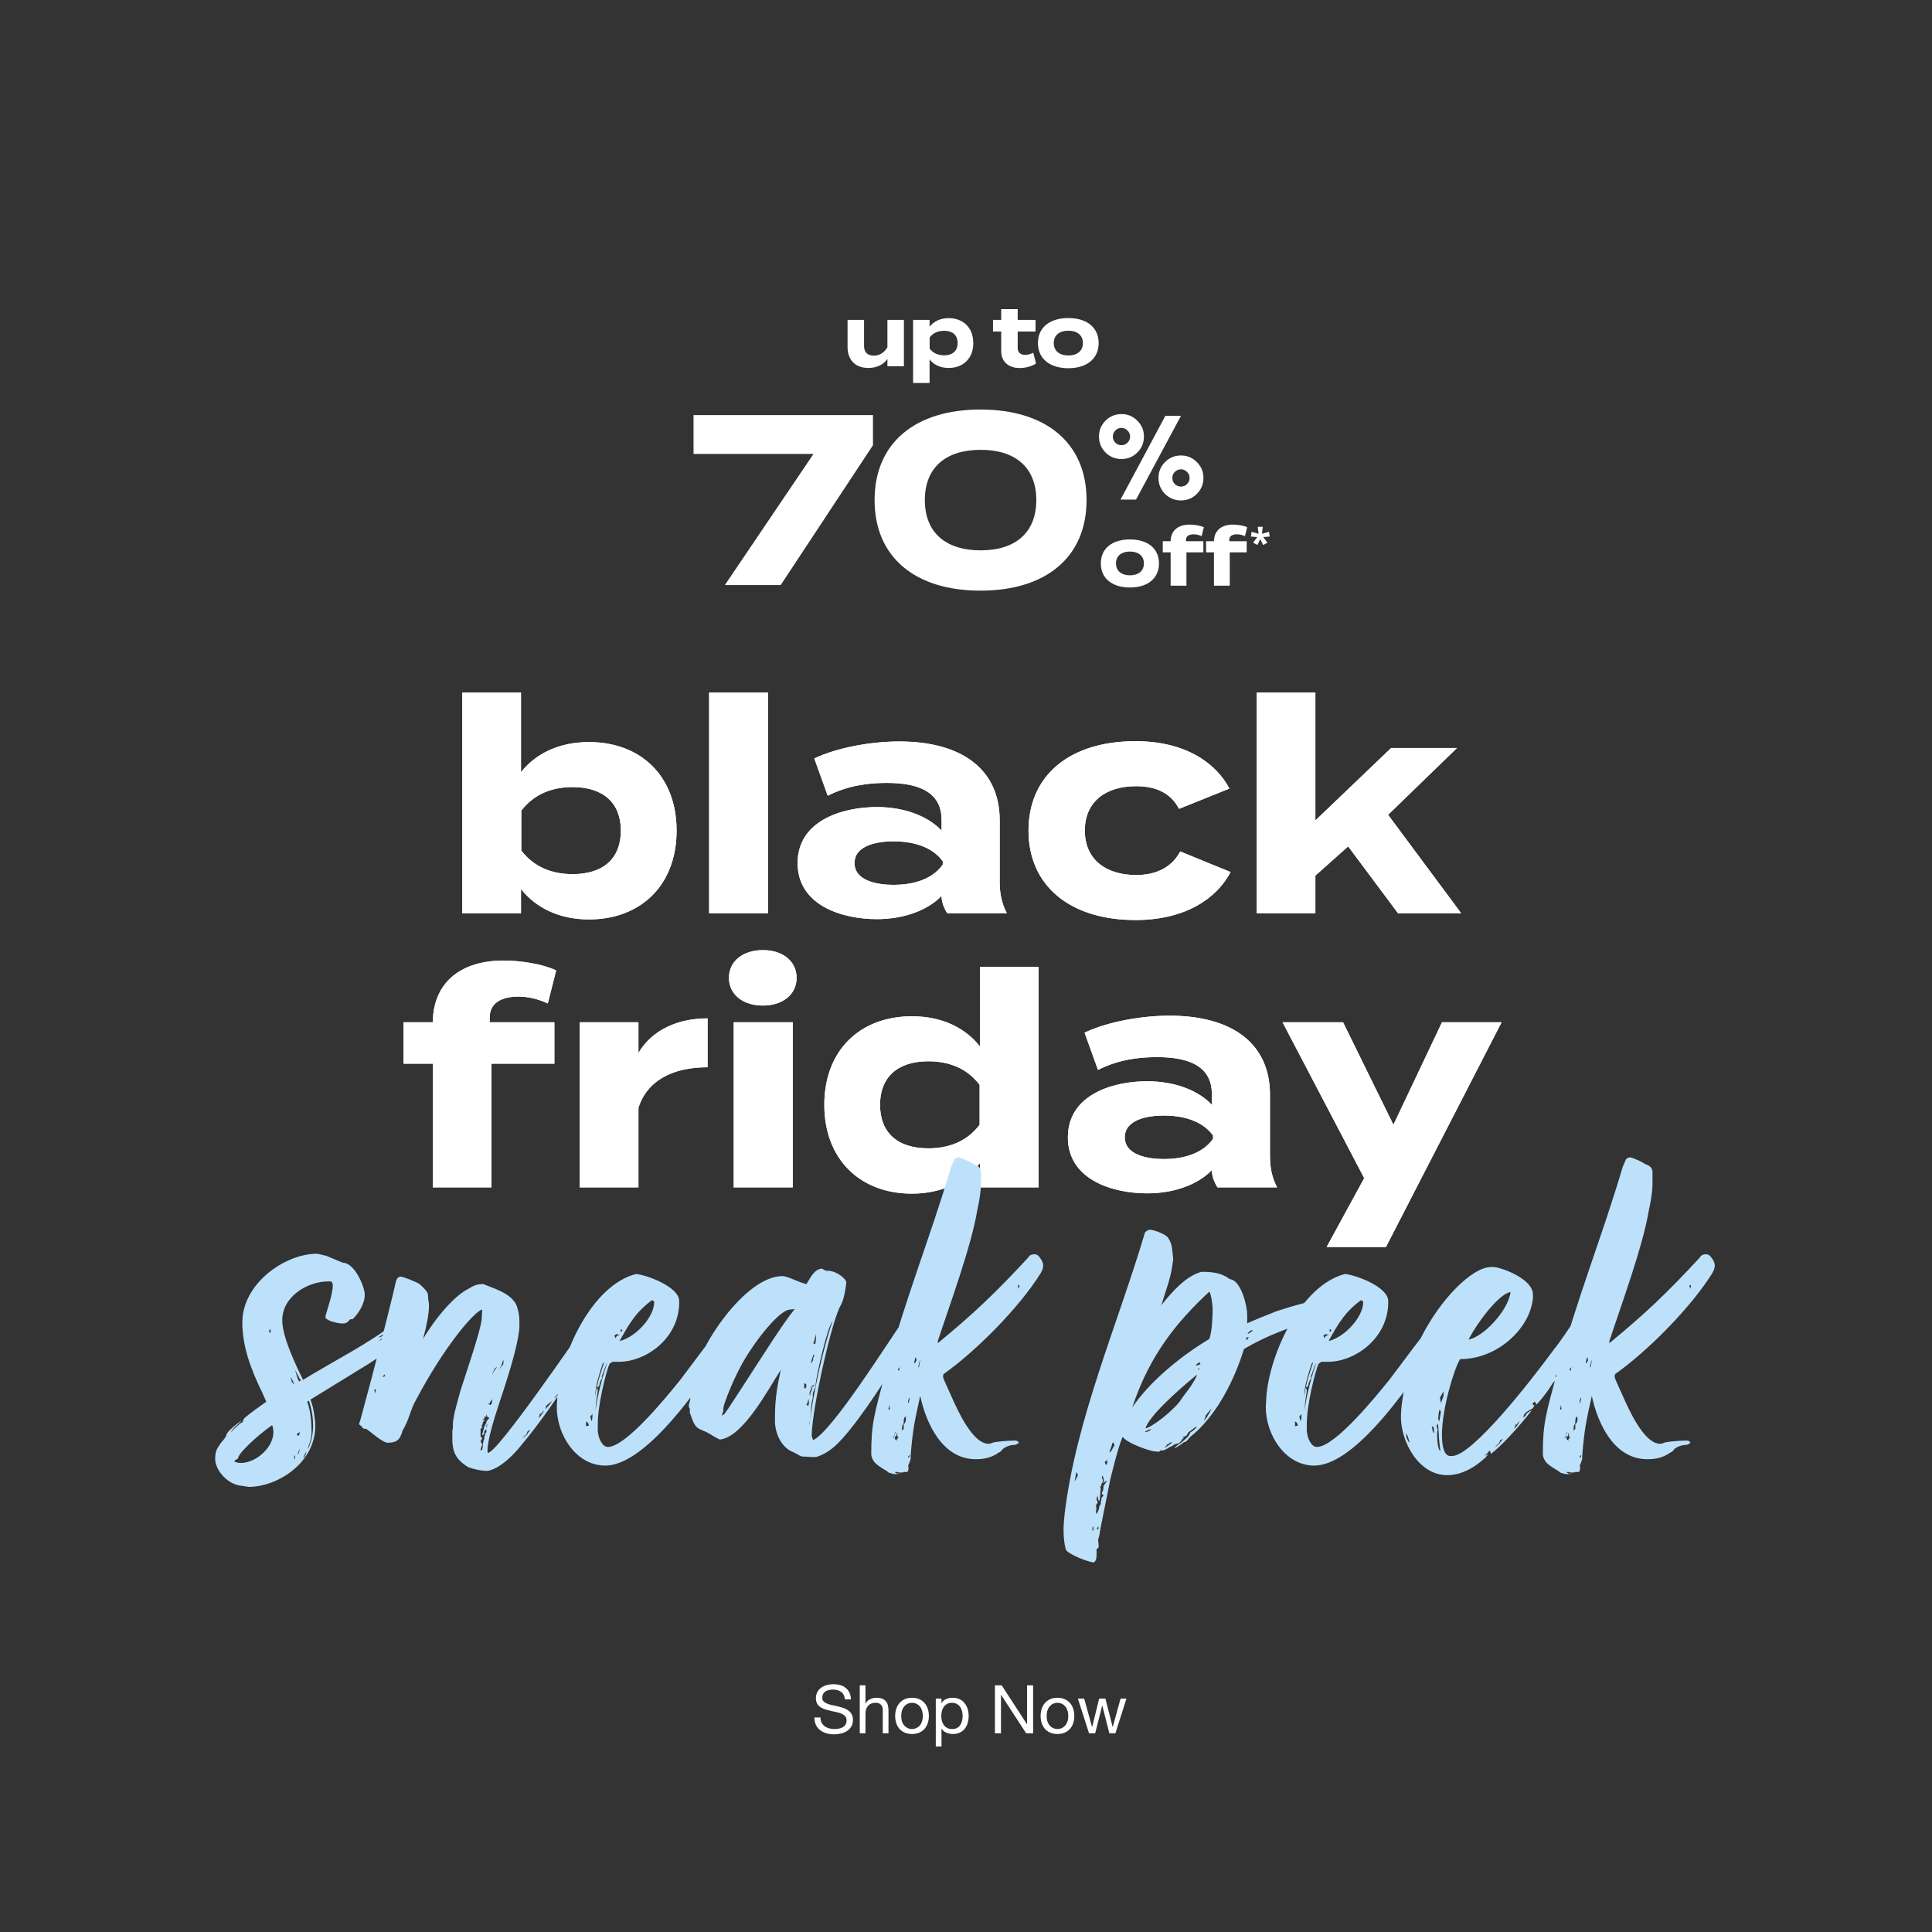 <svg width="768" height="768" viewBox="0 0 768 768" fill="none" xmlns="http://www.w3.org/2000/svg">
<rect x="0" y="0" width="768" height="768" fill="#333333" stroke="none"/>
<path d="M449.17 233.542C442.058 233.542 437.592 229.874 437.592 223.973C437.592 218.04 442.058 214.436 449.17 214.436C456.251 214.436 460.717 218.04 460.717 223.973C460.717 229.874 456.251 233.542 449.17 233.542ZM449.17 228.694C452.392 228.694 454.72 227.067 454.72 223.973C454.72 220.847 452.392 219.252 449.17 219.252C445.949 219.252 443.621 220.847 443.621 223.973C443.621 227.067 445.949 228.694 449.17 228.694ZM471.435 214.628V215.138H478.356V219.571H471.626V232.808H465.343V219.571H462.217V215.138H465.343C465.406 210.641 468.628 208.536 472.902 208.536C474.688 208.536 477.048 208.886 478.547 209.588L477.654 213.128C476.538 212.618 475.517 212.395 474.529 212.395C472.519 212.395 471.435 213.192 471.435 214.628ZM488.66 214.628V215.138H495.581V219.571H488.851V232.808H482.568V219.571H479.442V215.138H482.568C482.631 210.641 485.853 208.536 490.127 208.536C491.913 208.536 494.273 208.886 495.772 209.588L494.879 213.128C493.763 212.618 492.742 212.395 491.754 212.395C489.744 212.395 488.66 213.192 488.66 214.628Z" fill="white"/>
<path d="M288.142 232.572L323.371 180.452H275.691V165.008H347.018V176.977L310.341 232.572H288.142ZM389.744 234.792C363.877 234.792 347.662 221.569 347.662 198.79C347.662 176.012 363.877 162.789 389.744 162.789C415.708 162.789 431.923 176.012 431.923 198.79C431.923 221.569 415.708 234.792 389.744 234.792ZM389.841 218.77C403.643 218.77 411.944 211.724 411.944 198.79C411.944 185.857 403.643 178.811 389.841 178.811C375.942 178.811 367.641 185.857 367.641 198.79C367.641 211.724 375.942 218.77 389.841 218.77Z" fill="white"/>
<path d="M445.424 198.597L463.246 165.305H469.453L451.584 198.597H445.424ZM463.105 196.34C461.38 194.585 460.518 192.469 460.518 189.992C460.518 187.516 461.38 185.415 463.105 183.691C464.86 181.936 466.976 181.058 469.453 181.058C471.929 181.058 474.03 181.936 475.754 183.691C477.509 185.415 478.387 187.516 478.387 189.992C478.387 192.469 477.509 194.585 475.754 196.34C474.03 198.064 471.929 198.926 469.453 198.926C466.976 198.926 464.86 198.064 463.105 196.34ZM439.452 179.882C437.728 178.127 436.866 176.011 436.866 173.534C436.866 171.058 437.728 168.957 439.452 167.233C441.208 165.478 443.324 164.6 445.8 164.6C448.277 164.6 450.377 165.478 452.101 167.233C453.857 168.957 454.735 171.058 454.735 173.534C454.735 176.011 453.857 178.127 452.101 179.882C450.377 181.606 448.277 182.469 445.8 182.469C443.324 182.469 441.208 181.606 439.452 179.882ZM443.355 171.136C442.697 171.794 442.368 172.594 442.368 173.534C442.368 174.475 442.697 175.29 443.355 175.979C444.045 176.638 444.86 176.967 445.8 176.967C446.741 176.967 447.54 176.638 448.198 175.979C448.888 175.29 449.233 174.475 449.233 173.534C449.233 172.594 448.888 171.794 448.198 171.136C447.54 170.446 446.741 170.102 445.8 170.102C444.86 170.102 444.045 170.446 443.355 171.136ZM467.008 187.594C466.349 188.252 466.02 189.052 466.02 189.992C466.02 190.933 466.349 191.748 467.008 192.437C467.697 193.096 468.512 193.425 469.453 193.425C470.393 193.425 471.193 193.096 471.851 192.437C472.541 191.748 472.885 190.933 472.885 189.992C472.885 189.052 472.541 188.252 471.851 187.594C471.193 186.904 470.393 186.56 469.453 186.56C468.512 186.56 467.697 186.904 467.008 187.594Z" fill="white"/>
<path d="M501.962 209.399L501.652 212.188L504.472 211.398L504.72 213.304L502.148 213.49L503.837 215.736L502.117 216.65L500.939 214.28L499.901 216.635L498.119 215.736L499.793 213.49L497.236 213.288L497.531 211.398L500.289 212.188L499.979 209.399H501.962Z" fill="white"/>
<path d="M352.759 127.164H359.316V145.602H352.759V142.673C351.195 144.97 348.466 146.268 345.171 146.268C339.812 146.268 336.917 142.84 336.917 138.014V127.164H343.473V137.581C343.473 139.977 344.838 141.375 347.334 141.375C349.531 141.375 351.361 140.343 352.759 138.08V127.164ZM377.111 146.268C373.749 146.268 371.153 144.97 369.522 142.873V152.259H362.966V127.164H369.522V129.859C371.153 127.796 373.749 126.465 377.111 126.465C382.902 126.465 386.896 130.259 386.896 136.383C386.896 142.474 382.902 146.268 377.111 146.268ZM375.28 131.49C373.05 131.49 371.02 132.256 369.555 134.12V138.613C371.02 140.477 373.05 141.242 375.28 141.242C378.741 141.242 380.672 139.445 380.672 136.383C380.672 133.288 378.741 131.49 375.28 131.49ZM410.74 140.21L411.838 144.504C410.174 145.635 407.578 146.301 405.348 146.301C401.155 146.301 397.993 144.004 397.993 139.545V131.79H394.731V127.164H397.993V122.87H404.55V127.164H411.639V131.79H404.55V138.446C404.55 140.11 405.781 141.076 407.545 141.076C408.643 141.076 409.675 140.71 410.74 140.21ZM424.68 146.368C417.258 146.368 412.598 142.54 412.598 136.383C412.598 130.192 417.258 126.431 424.68 126.431C432.068 126.431 436.728 130.192 436.728 136.383C436.728 142.54 432.068 146.368 424.68 146.368ZM424.68 141.309C428.041 141.309 430.471 139.611 430.471 136.383C430.471 133.121 428.041 131.457 424.68 131.457C421.318 131.457 418.889 133.121 418.889 136.383C418.889 139.611 421.318 141.309 424.68 141.309Z" fill="white"/>
<path d="M234.12 294.987C254.737 294.987 268.956 308.495 268.956 330.178C268.956 351.862 254.737 365.488 234.12 365.488C222.152 365.488 212.91 360.749 207.104 353.402V363H183.762V275.318H207.104V306.955C212.91 299.608 222.152 294.987 234.12 294.987ZM227.603 347.478C239.926 347.478 246.798 341.198 246.798 330.178C246.798 319.277 239.926 312.879 227.603 312.879C219.664 312.879 212.436 315.486 207.223 322.24V338.117C212.436 344.871 219.664 347.478 227.603 347.478ZM305.349 363H281.888V275.318H305.349V363ZM357.466 294.75C382.467 294.75 397.397 305.888 397.397 326.15V350.559C397.397 355.298 398.226 359.208 400.241 363H376.543C375.24 360.986 374.292 358.497 374.292 356.246V356.128C369.315 361.341 360.191 365.37 348.579 365.37C334.716 365.37 317.061 359.919 317.061 343.094C317.061 326.268 334.716 320.818 348.579 320.818C360.191 320.818 369.315 324.846 374.292 330.178V325.913C374.292 315.96 366.945 311.22 352.608 311.22C344.788 311.22 337.086 312.287 329.029 316.315L323.697 301.504C332.583 297.238 346.091 294.75 357.466 294.75ZM374.766 343.686V342.383C370.263 336.103 361.969 334.444 355.215 334.444C348.579 334.444 339.693 336.103 339.693 343.094C339.693 350.085 348.579 351.744 355.215 351.744C361.969 351.744 370.263 350.085 374.766 343.686ZM489.182 346.648C483.731 357.076 471.29 365.725 451.384 365.725C425.198 365.725 408.846 351.98 408.846 330.178C408.846 308.258 425.198 294.632 451.384 294.632C471.171 294.632 483.376 303.281 488.708 313.471L468.683 321.529C465.247 314.893 458.967 312.524 451.621 312.524C439.653 312.524 431.241 318.567 431.241 330.178C431.241 341.672 439.653 347.833 451.621 347.833C458.849 347.833 465.484 345.345 469.157 338.473L489.182 346.648ZM555.704 363L535.917 336.458L522.883 348.07V363H499.54V275.318H522.883V326.15L552.979 297.357H579.165L551.794 323.899L580.824 363H555.704ZM194.663 404.461V406.357H220.375V422.827H195.374V472H172.032V422.827H160.42V406.357H172.032C172.269 389.65 184.236 381.83 200.114 381.83C206.749 381.83 215.517 383.133 221.086 385.74L217.769 398.892C213.622 396.996 209.83 396.167 206.157 396.167C198.692 396.167 194.663 399.129 194.663 404.461ZM253.794 472H230.452V406.357H253.794V418.561C259.245 409.319 269.553 404.817 281.284 404.817V424.249C267.302 424.249 257.23 429.581 253.794 440.363V472ZM303.278 399.722C295.339 399.722 289.77 395.337 289.77 388.702C289.77 382.067 295.339 377.683 303.278 377.683C311.098 377.683 316.667 382.067 316.667 388.702C316.667 395.337 311.098 399.722 303.278 399.722ZM315.127 406.357V472H291.666V406.357H315.127ZM362.513 403.987C374.48 403.987 383.722 408.608 389.528 415.955V384.318H412.871V472H389.528V462.402C383.722 469.749 374.48 474.488 362.513 474.488C341.895 474.488 327.677 460.862 327.677 439.178C327.677 417.495 341.895 403.987 362.513 403.987ZM369.029 456.478C376.968 456.478 384.315 453.871 389.41 447.117V431.24C384.315 424.486 376.968 421.879 369.029 421.879C356.707 421.879 349.834 428.277 349.834 439.178C349.834 450.198 356.707 456.478 369.029 456.478ZM464.905 403.75C489.906 403.75 504.836 414.888 504.836 435.15V459.559C504.836 464.298 505.665 468.208 507.68 472H483.982C482.678 469.986 481.73 467.497 481.73 465.246V465.128C476.754 470.341 467.63 474.37 456.018 474.37C442.155 474.37 424.5 468.919 424.5 452.094C424.5 435.268 442.155 429.818 456.018 429.818C467.63 429.818 476.754 433.846 481.73 439.178V434.913C481.73 424.96 474.384 420.22 460.047 420.22C452.227 420.22 444.525 421.287 436.467 425.315L431.135 410.504C440.022 406.238 453.53 403.75 464.905 403.75ZM482.204 452.686V451.383C477.702 445.103 469.407 443.444 462.654 443.444C456.018 443.444 447.131 445.103 447.131 452.094C447.131 459.085 456.018 460.744 462.654 460.744C469.407 460.744 477.702 459.085 482.204 452.686ZM573.218 406.357H596.916L550.942 495.698H527.363L542.292 468.327L509.826 406.357H533.88L553.904 447.117L573.218 406.357Z" fill="white"/>
<path d="M234.12 294.987C254.737 294.987 268.956 308.495 268.956 330.178C268.956 351.862 254.737 365.488 234.12 365.488C222.152 365.488 212.91 360.749 207.104 353.402V363H183.762V275.318H207.104V306.955C212.91 299.608 222.152 294.987 234.12 294.987ZM227.603 347.478C239.926 347.478 246.798 341.198 246.798 330.178C246.798 319.277 239.926 312.879 227.603 312.879C219.664 312.879 212.436 315.486 207.223 322.24V338.117C212.436 344.871 219.664 347.478 227.603 347.478ZM305.349 363H281.888V275.318H305.349V363ZM357.466 294.75C382.467 294.75 397.397 305.888 397.397 326.15V350.559C397.397 355.298 398.226 359.208 400.241 363H376.543C375.24 360.986 374.292 358.497 374.292 356.246V356.128C369.315 361.341 360.191 365.37 348.579 365.37C334.716 365.37 317.061 359.919 317.061 343.094C317.061 326.268 334.716 320.818 348.579 320.818C360.191 320.818 369.315 324.846 374.292 330.178V325.913C374.292 315.96 366.945 311.22 352.608 311.22C344.788 311.22 337.086 312.287 329.029 316.315L323.697 301.504C332.583 297.238 346.091 294.75 357.466 294.75ZM374.766 343.686V342.383C370.263 336.103 361.969 334.444 355.215 334.444C348.579 334.444 339.693 336.103 339.693 343.094C339.693 350.085 348.579 351.744 355.215 351.744C361.969 351.744 370.263 350.085 374.766 343.686ZM489.182 346.648C483.731 357.076 471.29 365.725 451.384 365.725C425.198 365.725 408.846 351.98 408.846 330.178C408.846 308.258 425.198 294.632 451.384 294.632C471.171 294.632 483.376 303.281 488.708 313.471L468.683 321.529C465.247 314.893 458.967 312.524 451.621 312.524C439.653 312.524 431.241 318.567 431.241 330.178C431.241 341.672 439.653 347.833 451.621 347.833C458.849 347.833 465.484 345.345 469.157 338.473L489.182 346.648ZM555.704 363L535.917 336.458L522.883 348.07V363H499.54V275.318H522.883V326.15L552.979 297.357H579.165L551.794 323.899L580.824 363H555.704ZM194.663 404.461V406.357H220.375V422.827H195.374V472H172.032V422.827H160.42V406.357H172.032C172.269 389.65 184.236 381.83 200.114 381.83C206.749 381.83 215.517 383.133 221.086 385.74L217.769 398.892C213.622 396.996 209.83 396.167 206.157 396.167C198.692 396.167 194.663 399.129 194.663 404.461ZM253.794 472H230.452V406.357H253.794V418.561C259.245 409.319 269.553 404.817 281.284 404.817V424.249C267.302 424.249 257.23 429.581 253.794 440.363V472ZM303.278 399.722C295.339 399.722 289.77 395.337 289.77 388.702C289.77 382.067 295.339 377.683 303.278 377.683C311.098 377.683 316.667 382.067 316.667 388.702C316.667 395.337 311.098 399.722 303.278 399.722ZM315.127 406.357V472H291.666V406.357H315.127ZM362.513 403.987C374.48 403.987 383.722 408.608 389.528 415.955V384.318H412.871V472H389.528V462.402C383.722 469.749 374.48 474.488 362.513 474.488C341.895 474.488 327.677 460.862 327.677 439.178C327.677 417.495 341.895 403.987 362.513 403.987ZM369.029 456.478C376.968 456.478 384.315 453.871 389.41 447.117V431.24C384.315 424.486 376.968 421.879 369.029 421.879C356.707 421.879 349.834 428.277 349.834 439.178C349.834 450.198 356.707 456.478 369.029 456.478ZM464.905 403.75C489.906 403.75 504.836 414.888 504.836 435.15V459.559C504.836 464.298 505.665 468.208 507.68 472H483.982C482.678 469.986 481.73 467.497 481.73 465.246V465.128C476.754 470.341 467.63 474.37 456.018 474.37C442.155 474.37 424.5 468.919 424.5 452.094C424.5 435.268 442.155 429.818 456.018 429.818C467.63 429.818 476.754 433.846 481.73 439.178V434.913C481.73 424.96 474.384 420.22 460.047 420.22C452.227 420.22 444.525 421.287 436.467 425.315L431.135 410.504C440.022 406.238 453.53 403.75 464.905 403.75ZM482.204 452.686V451.383C477.702 445.103 469.407 443.444 462.654 443.444C456.018 443.444 447.131 445.103 447.131 452.094C447.131 459.085 456.018 460.744 462.654 460.744C469.407 460.744 477.702 459.085 482.204 452.686ZM573.218 406.357H596.916L550.942 495.698H527.363L542.292 468.327L509.826 406.357H533.88L553.904 447.117L573.218 406.357Z" fill="white"/>
<path d="M87.444 574.13C88.079 573.072 89.983 571.38 89.983 570.322C90.195 569.052 95.061 565.244 96.119 564.609C95.061 565.879 91.888 568.418 91.888 569.264C92.734 568.206 95.484 565.879 95.696 565.667C96.331 565.667 95.908 565.455 96.331 565.455C96.331 565.244 96.754 564.609 96.754 564.609C96.754 564.397 96.754 564.186 96.966 563.974L97.6 563.339C99.293 561.858 104.371 558.261 105.852 557.203L104.16 553.395C99.716 544.297 96.331 535.198 96.331 525.677C96.331 510.231 113.258 498.382 125.953 498.382C126.376 498.382 129.762 499.228 129.762 499.228L136.321 501.979C140.976 501.979 144.996 511.5 144.996 514.674C144.996 518.483 142.245 522.503 140.13 524.407H139.283C139.072 524.407 138.225 526.1 136.533 526.1C134.84 526.1 134.417 525.888 134.205 525.888C133.782 525.888 131.878 525.254 131.666 525.254C130.608 524.83 129.339 524.196 129.339 523.561C129.339 522.503 132.301 514.886 132.301 510.866C132.089 509.385 131.666 509.385 131.243 509.385H130.397C122.356 509.385 112.2 515.309 112.2 524.83C112.2 531.813 118.124 543.662 120.452 548.528C131.031 541.969 149.016 532.659 155.575 526.735C155.575 527.793 151.344 531.39 150.286 531.601C151.978 531.601 151.344 531.178 154.729 529.062C153.46 530.755 151.978 531.601 151.978 531.813L150.709 533.082C150.074 533.717 153.883 530.755 154.094 530.755C154.306 530.755 154.941 530.543 155.152 530.755C153.248 531.601 154.094 532.236 151.767 534.14C153.671 534.14 155.152 532.871 155.575 532.236C155.364 533.717 153.46 535.198 151.555 536.468C151.555 537.103 151.555 537.949 152.402 537.526C152.402 538.584 147.535 541.546 143.727 543.873L123.414 556.357C124.26 558.685 124.684 560.166 125.107 563.974C125.318 565.032 125.318 565.879 125.318 566.936C125.318 581.536 110.296 591.057 98.87 591.057L96.119 590.634C90.406 590.211 85.54 584.287 85.54 580.055C85.54 577.304 85.963 576.246 87.444 574.13ZM93.157 580.901C94.003 581.536 95.273 581.536 96.331 581.536C102.89 581.113 110.719 573.496 108.18 566.513C102.678 570.322 94.638 577.727 94.638 579.632C94.638 580.055 92.945 580.478 93.157 580.901ZM122.779 556.78L122.145 557.203C123.626 561.647 123.837 565.244 123.837 569.899C123.626 571.803 123.203 573.707 122.568 574.977L122.356 576.035C123.414 574.13 124.472 570.533 124.472 566.725C124.472 564.186 124.049 560.377 122.779 556.78ZM118.971 549.163L119.606 548.74C118.971 547.894 117.913 545.778 117.278 544.508C117.701 545.989 118.336 548.528 118.971 549.163ZM117.066 550.433L115.585 547.259C115.585 547.682 115.797 548.528 116.009 549.375L117.066 550.433ZM119.182 569.264L117.913 570.11C117.913 570.322 118.548 570.745 118.759 570.745C118.971 570.533 119.182 569.475 119.182 569.264ZM121.721 577.093C121.298 577.939 120.452 579.42 120.663 579.42C120.875 579.42 121.087 579.209 121.298 578.574C121.721 578.151 121.721 577.304 121.721 577.093ZM107.545 529.909V528.216C107.333 528.639 106.91 528.851 106.91 529.274C106.91 529.485 107.333 529.697 107.545 529.909ZM117.278 580.266C117.278 579.632 117.278 578.997 117.278 578.362C117.066 578.785 116.855 579.209 116.855 579.42C116.855 579.42 117.066 579.632 117.278 580.266ZM118.971 576.669L119.394 575.612C118.971 576.246 118.336 577.516 118.336 578.362C118.971 577.304 118.971 576.881 118.971 576.669ZM193.995 577.516C197.804 577.516 229.119 531.601 232.504 526.946C232.504 527.158 232.504 528.851 232.081 530.543L232.293 530.12L233.139 532.024L235.043 529.697L232.081 534.352C232.927 533.717 233.985 532.871 235.043 531.813V533.717L229.119 544.085L226.157 548.105C225.945 548.528 225.099 549.375 225.099 549.375C225.099 549.163 225.733 548.317 225.733 547.47C225.733 547.259 224.252 549.163 224.252 549.586C224.252 550.009 224.676 549.798 224.676 550.009C224.676 550.221 224.464 550.644 224.041 551.279C223.194 552.76 221.925 552.972 221.925 552.972C221.925 553.395 221.925 553.606 221.713 553.606C221.713 554.453 220.444 555.511 220.444 555.511C220.444 555.722 220.444 555.722 220.655 555.722C220.444 555.722 222.348 553.818 222.56 553.818C218.116 560.377 213.461 566.936 208.383 573.072C202.247 580.901 197.381 584.075 193.784 584.71C191.245 584.71 188.494 584.075 186.166 583.229C180.877 580.055 180.03 576.881 179.819 572.861V569.264C179.819 568.841 179.819 568.206 180.03 567.783V566.513C180.03 565.032 180.242 563.974 180.454 562.916C180.454 562.07 182.569 554.453 182.993 552.972C185.743 544.297 190.821 529.697 191.456 524.619L191.668 521.233C191.668 520.81 191.668 520.599 191.456 520.599C187.859 522.08 176.433 535.621 165.431 556.357C162.892 560.8 162.892 563.974 159.93 568.841C159.93 569.475 159.506 570.11 159.295 570.745C158.237 573.284 156.121 573.496 153.794 573.496C151.043 572.861 145.965 567.783 145.33 567.994C144.695 567.994 144.06 567.783 143.849 567.148C143.637 566.725 142.791 566.513 142.791 566.09C142.791 565.667 143.003 565.244 143.214 564.609C148.927 543.662 155.063 519.752 157.391 509.385C157.602 508.75 158.025 507.48 159.295 507.48C160.353 507.48 165.854 509.808 166.489 510.231C167.547 511.077 169.874 513.193 170.086 514.463C170.297 515.944 170.086 516.367 170.509 518.271V519.329C170.509 522.291 169.663 526.735 168.182 532.236C173.048 523.984 180.877 514.674 186.59 512.135C188.494 510.866 189.975 510.442 192.091 510.442C197.381 512.558 204.786 514.674 205.844 520.599C206.479 522.503 206.479 524.619 206.479 526.946C206.479 532.236 202.882 544.085 201.401 548.74C198.862 556.992 194.207 569.264 193.784 576.246C193.784 577.304 193.784 577.516 193.995 577.516ZM191.668 571.803C191.668 572.015 191.033 572.649 191.033 573.072C191.245 573.284 191.668 574.13 191.668 574.13C191.668 574.554 191.033 575.612 191.033 576.669L191.668 576.246C191.668 576.035 191.879 575.612 191.879 575.612C191.879 574.977 191.879 574.13 192.091 573.284C192.091 572.861 192.303 572.649 192.303 572.438C192.514 572.438 192.514 571.803 192.514 571.38C192.726 570.745 192.726 569.899 193.36 569.264V568.206C193.149 568.206 192.726 568.418 192.514 569.052C192.514 569.475 192.514 570.11 192.303 570.11C192.303 570.11 191.668 570.745 191.668 570.533C191.668 569.899 192.303 568.206 192.303 567.994C192.303 567.783 192.514 567.571 192.514 566.936C192.514 566.936 192.937 566.936 192.937 566.09C193.36 566.09 193.36 565.244 193.36 565.032C193.36 565.244 193.784 564.609 193.784 564.397C193.784 564.397 194.63 563.763 194.418 563.763C194.418 563.339 193.995 563.339 193.784 563.339L193.36 562.07V563.128H192.514C192.514 563.128 192.514 563.551 192.726 563.763C192.514 563.763 191.879 564.397 191.879 564.609L192.726 564.397C192.726 564.821 191.879 565.032 191.879 565.667C191.879 566.09 191.879 566.302 191.456 566.513C191.456 566.725 191.668 567.36 191.668 567.36C191.668 567.783 191.033 567.783 191.033 567.994C191.033 568.841 191.033 569.899 191.033 570.957C191.245 571.168 191.668 571.591 191.668 571.803ZM216.847 560.166C216.847 560.166 217.058 559.954 218.539 558.261C218.751 558.05 219.174 557.203 219.809 556.569C218.116 558.261 216.847 558.261 216.847 560.166ZM216.212 560.8C215.577 561.012 215.154 562.07 214.731 562.493C214.731 562.282 214.942 562.282 214.942 561.858C214.942 561.435 214.519 562.493 214.096 562.705L214.731 562.493C213.885 563.551 214.096 563.551 214.096 563.551C214.731 563.551 216 561.224 216.212 560.8ZM195.265 556.78C195.053 556.992 194.63 557.415 194.63 558.05L193.995 557.627C194.207 557.838 194.418 558.473 194.842 558.473C195.053 558.473 195.265 558.261 195.476 558.05C195.476 557.415 195.688 556.357 195.688 556.357C195.476 556.357 195.265 556.569 195.265 556.78ZM200.131 540.7C200.131 540.488 199.708 541.334 199.708 541.546C199.708 541.969 198.862 543.662 198.65 544.085C198.65 544.297 199.708 542.604 199.708 542.604C199.92 542.604 200.131 542.392 200.131 541.546V540.7ZM210.922 568.418C210.711 568.418 210.499 568.629 209.864 568.841C209.653 569.052 209.441 569.475 209.441 569.899L207.748 571.591C208.172 571.591 209.23 570.322 209.653 570.11C209.653 569.687 210.499 568.841 210.922 568.418ZM229.33 541.969C229.119 542.392 228.484 543.027 228.484 543.239L227.638 544.297L228.696 543.873L229.33 541.969ZM197.592 543.45C196.746 543.662 196.534 544.297 196.323 544.72C196.111 545.354 195.688 545.989 195.688 546.624C195.9 545.566 197.169 543.873 197.592 543.45ZM148.715 552.548C148.715 552.548 149.139 553.395 149.139 553.818C149.35 553.395 149.35 552.972 149.35 552.337C149.35 552.125 148.715 552.548 148.715 552.548ZM152.101 547.47C152.736 547.259 152.947 547.047 153.159 547.047C152.947 546.624 152.736 546.624 152.736 546.201C152.524 546.624 152.524 547.047 152.101 547.47ZM193.784 565.879C193.36 566.513 193.36 566.936 193.36 567.36C193.36 567.571 193.572 567.36 193.572 566.936L193.784 565.879ZM237.622 568.629C237.834 572.015 239.526 575.188 241.642 575.188C248.836 575.188 265.128 555.088 270.418 548.528C276.554 540.488 282.902 531.601 287.345 526.523L287.134 528.639C287.345 528.216 287.768 527.793 288.192 527.369C288.403 527.158 287.98 528.851 287.768 529.909L288.615 528.639C288.826 528.427 289.461 530.12 289.461 530.543C290.307 530.966 289.673 532.024 290.519 532.024C290.942 532.024 287.134 538.16 286.71 538.584L281.632 545.778C275.285 554.664 255.819 582.594 240.584 582.594C229.159 582.594 221.33 570.533 221.33 559.319C221.33 558.05 221.541 556.569 221.541 555.299C222.811 538.16 235.295 510.866 252.856 506.422C257.088 506.845 269.995 511.5 269.995 517.213V518.271C269.572 532.448 256.453 541.334 246.086 541.334H243.546C243.335 541.334 242.489 541.969 242.277 542.181C241.007 545.143 237.622 558.05 237.622 566.302V568.629ZM259.204 516.79C254.761 520.175 251.798 523.138 247.355 531.178L246.297 533.082C252.645 531.601 260.05 523.561 260.05 517.636C260.05 517.002 259.416 517.213 259.204 516.79ZM237.41 554.241C237.41 554.241 236.776 558.05 236.776 560.589C237.41 554.664 239.738 546.624 241.431 541.546C241.007 542.392 240.373 543.873 240.161 544.72L239.103 547.47C239.103 547.682 239.526 547.047 239.526 547.047C239.526 547.047 239.315 548.105 239.103 548.317C238.892 548.317 238.257 550.009 238.257 550.644C238.257 550.644 238.045 551.279 237.834 551.279C237.622 551.279 237.41 551.279 237.199 551.702L237.834 548.951C238.257 547.259 240.161 541.546 240.161 541.546C239.95 541.546 239.526 542.181 239.526 542.181C238.257 546.201 236.776 550.433 236.564 555.088L237.199 551.702C237.41 551.914 237.622 552.125 237.622 552.76C237.622 553.183 237.41 554.241 237.41 554.241ZM234.025 566.725C234.025 566.302 234.025 565.667 232.967 565.032V566.936C233.179 566.936 234.025 566.725 234.025 566.725ZM235.506 562.07C235.083 562.705 234.66 562.916 234.66 563.128C235.083 564.609 235.083 564.821 235.083 564.821C235.506 564.821 235.506 563.128 235.506 562.07ZM244.816 532.024C244.816 531.601 245.028 530.755 246.297 530.755C246.297 530.543 245.028 530.332 245.028 530.332C244.816 530.332 244.393 530.966 244.181 530.966L244.816 532.024ZM279.093 546.836C279.093 547.259 278.882 547.47 278.882 547.47C278.67 547.47 278.459 547.682 278.459 547.894C278.459 548.105 279.94 547.259 279.94 546.624C279.093 546.624 279.093 546.836 279.093 546.836ZM246.72 529.485C247.143 529.274 247.355 529.062 247.355 528.851C247.355 528.427 246.72 528.427 246.72 528.427V529.485ZM323.295 572.438C330.913 568.841 353.129 533.294 359.265 524.619L358.419 531.39L360.112 529.062L359.9 530.543L359.265 531.601L360.323 531.178L360.746 532.871L360.535 534.563L354.61 544.085C351.225 549.586 339.376 568.206 331.759 574.977C329.855 576.669 327.527 578.151 324.988 578.997C324.565 579.209 323.507 579.209 323.295 579.209C322.661 579.209 320.122 578.997 319.275 578.997C318.006 578.997 316.948 577.939 315.467 577.304C310.812 575.612 308.061 570.11 308.061 564.821V562.916C308.061 555.934 309.119 550.221 310.388 544.508C305.099 552.76 295.366 571.168 286.267 572.226C285.633 572.226 282.036 569.899 281.189 569.475C278.016 567.783 276.534 568.629 274.63 562.705C274.63 562.705 274.419 562.07 274.207 561.647V559.954C273.995 559.531 273.784 559.319 273.784 558.896C273.784 558.05 274.419 556.992 274.419 555.722V553.818C274.419 552.76 274.419 552.337 275.053 551.914V549.163C277.592 534.987 296.424 507.269 311.023 507.269C313.139 507.269 317.582 509.808 320.545 510.442C321.603 509.173 323.295 504.518 326.681 504.306L328.373 505.153H329.22C332.394 505.153 336.414 508.327 336.414 509.808C336.202 511.924 335.567 516.367 334.298 518.694C330.701 524.407 322.661 560.589 322.661 570.745C323.084 572.438 323.295 572.438 323.295 572.438ZM315.89 520.387C315.255 520.387 314.197 520.599 313.774 520.599C310.388 521.022 303.406 528.851 297.905 537.314C293.885 543.239 289.864 552.337 287.96 558.05C287.537 559.108 287.537 559.954 287.537 560.8L286.902 562.705C286.902 562.705 287.537 562.493 287.96 562.07C288.595 561.224 288.172 562.07 297.482 547.682C303.406 538.584 311.235 526.1 315.89 520.387ZM323.084 554.453V555.722C322.237 558.685 322.449 561.435 322.026 564.397C322.026 564.821 321.814 565.244 321.814 565.667V566.725C322.661 556.145 327.316 535.621 330.913 525.254C329.008 527.158 324.565 546.412 324.142 550.856C323.93 552.337 323.084 552.972 323.084 554.453ZM324.142 534.14C324.142 533.717 324.353 532.659 324.353 532.236V530.332L323.295 534.352C323.507 534.352 323.084 534.14 324.142 534.14ZM319.698 549.798V551.914C320.333 551.914 320.545 551.702 320.545 550.644C320.545 550.433 320.545 550.221 319.698 549.798ZM280.131 539.642C279.285 540.276 278.862 541.546 278.439 542.604C279.285 542.392 279.92 540.488 280.131 539.642ZM323.507 538.372C322.872 539.43 322.872 540.276 322.237 541.969L322.872 541.334C323.295 540.7 323.295 540.065 323.295 539.642C323.295 539.43 323.719 539.218 323.719 539.007C323.719 538.795 323.507 538.584 323.507 538.372ZM322.026 554.876C322.026 553.606 322.449 553.183 322.872 552.125L322.449 550.856C322.237 550.856 322.449 551.067 322.449 551.702C322.449 552.125 322.237 552.76 322.026 552.972C321.814 553.183 321.814 553.818 321.814 554.03C321.814 554.241 321.814 554.664 322.026 554.876ZM320.545 558.261C320.968 558.685 321.179 558.896 321.391 558.896C321.391 558.685 321.391 558.05 321.603 557.838L321.391 555.934C321.179 556.992 321.179 557.627 320.545 558.261ZM279.497 539.218C279.708 539.218 279.92 539.43 280.131 539.642L280.343 537.949C279.92 537.949 280.131 538.795 279.497 539.218ZM323.719 550.433C323.295 550.433 323.295 550.644 323.084 550.644C323.084 550.644 322.661 551.491 322.872 551.491C323.084 551.491 323.507 550.644 323.719 550.433ZM361.998 578.574V579.843C361.998 580.266 361.363 581.748 360.94 582.806L361.151 583.017C361.151 583.652 361.151 585.133 360.517 585.133H359.247C359.036 585.345 358.824 585.345 357.978 585.345C357.554 585.345 356.92 585.345 356.92 585.133H355.65C355.65 585.345 356.073 585.345 356.496 585.768H357.978C357.978 585.768 357.131 585.979 356.285 585.979C355.439 585.979 354.804 585.979 353.957 585.556C353.323 585.556 352.899 585.133 352.476 584.71C351.63 584.287 347.821 581.959 347.398 580.901C346.763 580.055 346.34 578.997 346.34 577.939C346.34 566.09 347.398 562.493 352.265 544.72C359.882 516.155 369.827 491.823 378.078 463.893L379.348 460.931C379.771 460.296 380.406 460.085 381.041 460.085C381.887 460.085 386.119 461.989 386.754 462.624C388.446 463.258 389.927 463.893 389.927 466.009V471.087C389.927 473.203 389.293 477.646 388.446 481.243C386.119 495.42 377.444 518.906 372.789 533.082V533.929C386.965 522.291 395.64 514.039 408.759 499.863C409.182 499.017 410.028 498.594 411.086 498.594C412.144 498.594 412.779 499.017 413.625 500.286C414.26 501.133 414.683 502.191 414.683 503.037C414.683 504.095 414.26 505.153 413.625 506.211C405.162 519.752 388.235 536.891 375.116 546.201C374.905 546.412 374.905 546.836 374.905 547.259C374.905 547.682 375.328 548.74 375.539 549.163L379.348 557.627C382.733 565.032 387.812 573.919 392.89 573.919C393.313 573.919 393.736 573.919 394.582 573.496C395.852 573.072 400.507 572.649 403.469 572.649C404.104 572.649 404.95 572.861 404.95 573.707C404.527 573.707 404.104 574.342 403.469 574.342C401.776 574.342 399.872 574.977 398.602 576.035C398.391 576.458 397.756 577.093 396.91 577.516C396.275 577.516 396.487 578.151 395.852 578.151C393.313 579.632 390.774 580.055 387.812 580.055C374.693 580.055 368.134 565.879 365.806 554.876C363.69 564.397 362.844 567.994 361.998 578.574ZM360.093 564.609V563.128C359.247 563.339 359.247 564.186 359.247 565.667L358.612 566.936V567.783L358.401 568.629C358.612 568.418 359.036 568.418 359.247 567.994C359.247 567.36 359.247 566.725 359.247 566.09C359.67 566.09 360.093 564.821 360.093 564.609ZM356.285 570.745C356.285 570.957 356.073 570.957 355.65 571.168L355.862 572.226L356.496 572.649C356.496 572.438 356.496 572.015 356.708 571.803C356.708 571.803 357.343 571.591 357.131 571.38C356.92 571.38 356.708 570.957 356.708 570.745V569.475C356.496 569.475 356.496 570.533 356.285 570.745ZM363.69 540.276C363.69 540.911 363.479 540.911 363.479 541.123V541.969C364.114 541.969 363.69 541.123 364.325 540.911L364.114 539.642C363.69 539.642 363.69 540.276 363.69 540.276ZM360.94 557.838C361.363 557.627 361.575 555.934 361.575 555.511C361.151 555.934 361.151 556.357 361.151 556.357C360.94 556.78 360.94 557.627 360.94 557.838ZM365.383 543.027L365.806 540.7C365.595 540.7 365.172 542.604 364.96 543.662C365.172 543.45 365.383 543.239 365.383 543.027ZM404.95 512.347C405.162 511.924 405.162 511.5 405.162 510.866C405.162 510.654 404.527 511.077 404.527 511.077C404.527 511.077 404.95 511.924 404.95 512.347ZM353.746 560.166L353.534 558.261C353.534 558.685 353.534 558.896 353.111 560.377L353.746 560.166ZM357.766 543.45L356.92 544.297C357.131 544.72 357.131 544.931 357.343 544.931C357.343 544.931 357.554 543.873 357.766 543.45ZM354.804 571.803C355.439 571.591 355.65 570.322 356.073 569.052C355.862 569.264 355.65 569.475 355.65 570.11C355.439 570.957 355.015 571.38 354.804 571.803ZM361.151 579.632C361.363 579.42 361.575 578.997 361.575 578.362C361.151 578.574 361.151 578.997 360.94 578.997C360.94 578.997 361.151 579.209 361.151 579.632ZM523.709 517.636H523.074C523.286 518.06 523.497 518.483 523.709 518.271C523.497 519.118 522.862 519.964 522.651 520.387C522.651 521.233 522.439 522.503 521.381 522.503C521.17 522.503 521.381 523.349 520.958 523.349C520.747 523.349 520.535 524.196 520.535 524.407C520.747 524.619 520.323 524.196 521.381 524.196C521.381 524.407 520.958 525.042 520.958 525.254C513.129 527.369 502.973 531.178 494.51 536.256C488.162 556.569 478.429 567.148 473.139 571.168C472.505 571.803 471.87 573.072 470.812 573.284C470.6 573.284 470.177 573.496 469.965 573.919C469.754 573.919 469.119 574.342 468.908 574.554L466.792 575.823C467.003 575.4 467.638 574.765 468.273 574.342C469.331 573.707 470.389 572.861 471.447 571.803C472.293 571.168 472.716 570.533 473.139 569.475C473.986 568.841 474.832 568.418 475.467 567.571C475.467 567.571 475.467 567.148 475.678 566.936L472.293 569.475C472.081 569.899 471.87 570.533 471.447 570.745C471.235 570.957 470.389 571.168 470.177 571.168C469.965 571.38 470.6 571.591 470.812 571.591C470.389 571.803 470.177 571.803 470.177 572.015C469.754 572.015 469.754 572.438 469.754 572.649C469.542 572.649 468.696 573.707 468.696 573.707C468.696 573.707 467.215 573.919 466.58 574.342C465.945 574.977 465.311 574.977 464.676 575.4C463.829 576.035 463.195 576.246 462.137 576.669C461.925 576.669 461.925 576.458 461.502 576.458C461.079 576.881 460.867 577.093 460.444 577.093L458.328 576.881C454.096 575.823 447.749 573.284 446.268 571.168C445.421 573.072 444.152 576.669 441.401 587.884L437.804 605.869C437.381 607.561 437.169 609.889 436.746 611.37C436.535 611.582 436.535 612.005 436.535 612.216C436.535 612.851 436.746 613.909 436.746 614.544C436.746 615.179 436.535 615.602 436.111 615.602C435.9 615.602 435.9 615.813 435.9 616.236V618.141C435.9 619.41 435.688 620.468 434.842 621.103C432.938 621.103 424.051 617.718 423.628 615.813C422.993 613.274 422.781 610.735 422.781 608.196C422.781 606.08 422.993 603.964 423.205 601.848C427.648 564.397 444.363 526.312 455.154 489.918C456.212 488.86 456.635 488.86 457.482 488.86C459.174 489.072 463.829 490.765 464.464 492.246C465.311 493.515 465.734 494.785 465.945 496.478L466.368 500.498C465.522 507.903 464.041 511.077 462.348 516.578C462.137 517.636 461.714 518.483 461.502 519.118L461.925 518.483C465.734 513.828 471.235 507.269 477.583 505.576C481.391 505.576 484.988 505.788 488.374 508.115C488.374 508.327 489.008 508.538 489.22 508.538C493.452 509.385 495.779 519.118 495.779 522.715V526.1C495.779 525.888 505.724 521.868 507.417 521.233C513.341 519.329 517.996 517.848 525.19 516.578C525.402 516.578 524.132 517.213 523.709 517.636ZM482.026 522.08V519.752C481.814 517.425 481.603 515.309 480.756 513.405C468.061 525.254 457.059 538.372 450.076 559.531C456.212 550.221 468.061 539.853 480.756 532.236C481.814 528.639 481.814 525.888 482.026 522.08ZM455.366 567.783C457.905 567.36 465.734 561.224 468.908 557.203C471.87 552.76 473.139 551.914 475.467 547.47C475.467 547.259 475.678 547.047 475.89 546.412L474.832 547.259C469.119 551.914 456.635 562.916 455.366 567.783ZM435.9 599.521C435.688 599.944 435.688 600.579 435.688 601.214L435.9 601.848C436.746 600.579 436.958 599.309 436.958 599.098C436.958 598.886 437.169 598.463 437.593 597.828V596.77C437.804 596.559 437.804 596.347 437.804 596.136C437.804 595.924 437.804 595.501 438.016 595.289C438.439 594.654 438.65 594.654 438.65 594.654C439.074 594.654 438.016 594.231 438.016 593.597C438.016 593.385 438.016 593.173 438.227 592.962C438.439 592.75 438.65 591.904 438.65 590.846C438.65 590.423 440.132 588.942 439.92 588.73C439.497 588.73 439.074 589.153 438.439 589.788C438.65 589.365 438.862 588.73 438.862 588.307C438.65 587.884 438.439 587.249 438.439 586.614C438.227 586.826 438.016 586.826 438.016 587.249C438.016 587.46 438.016 587.672 438.439 588.307C438.439 588.942 438.227 589.365 438.016 589.576C437.804 589.788 437.804 590 437.804 590.634C437.593 590.634 437.381 590.846 437.381 591.057L437.593 591.904C437.381 592.327 437.381 596.559 436.958 596.559C436.535 596.559 436.535 595.712 436.535 595.712C436.323 595.289 436.323 595.078 436.323 594.443C436.111 594.866 435.9 595.501 435.9 595.924C435.9 596.347 436.111 596.559 436.111 596.77C436.323 596.559 436.323 597.194 436.323 597.405C436.111 597.828 435.688 597.828 435.688 598.675C435.688 598.886 435.688 599.309 435.9 599.521ZM443.094 574.554C442.671 573.919 442.671 573.707 442.671 573.284C442.036 573.707 442.036 573.919 442.036 574.342L440.978 577.304C442.036 577.093 442.459 574.977 443.094 574.554ZM478.641 564.821L479.91 563.128C479.91 562.705 480.756 561.858 480.756 561.647L481.603 559.954C481.391 559.954 479.275 562.705 479.275 562.705C479.275 563.339 478.852 563.763 478.641 564.821ZM427.225 588.942L428.494 586.403C428.494 586.191 427.859 585.133 427.859 585.133C427.859 585.133 427.225 588.518 427.225 588.942ZM466.157 573.284L465.099 573.496C464.887 573.707 464.253 574.13 464.041 574.13C463.618 574.554 463.618 574.977 463.406 574.977L462.56 575.4L463.618 575.188L466.157 573.284ZM439.074 581.113L439.708 582.382C440.132 581.959 440.132 581.536 440.132 581.113V580.266C440.132 580.266 439.497 581.113 439.074 581.113ZM475.255 542.815C475.678 542.815 476.736 542.604 477.159 542.181C477.159 541.546 476.948 541.969 476.948 541.546C476.313 541.757 475.467 542.392 475.255 542.815ZM454.943 569.264C456.424 569.264 457.27 568.629 457.693 567.994L455.578 568.841C455.366 569.052 455.154 569.264 454.943 569.264ZM496.414 530.12L497.472 529.274C497.895 529.274 497.895 529.062 497.895 528.851C497.472 528.851 497.26 528.639 497.26 528.851L495.991 529.909C495.779 530.12 496.202 530.12 496.414 530.12ZM495.779 532.659L496.414 531.39C496.202 531.601 495.991 531.601 495.779 531.601C495.568 531.601 495.356 531.813 495.356 532.024C495.356 532.659 495.568 532.448 495.779 532.659ZM434.63 607.773V606.715C434.207 606.715 434.207 608.196 434.207 608.408C434.63 608.408 434.63 608.196 434.63 607.773ZM436.746 607.561C436.746 607.35 436.535 607.138 436.535 606.715L435.9 607.985C436.323 607.985 436.535 607.773 436.746 607.561ZM476.525 543.662C476.525 544.085 476.313 544.297 476.102 544.508C476.525 544.508 476.525 544.297 476.736 544.297C476.736 544.297 476.736 543.873 476.525 543.662ZM519.464 568.629C519.675 572.015 521.368 575.188 523.484 575.188C530.678 575.188 546.97 555.088 552.26 548.528C558.396 540.488 564.744 531.601 569.187 526.523L568.975 528.639C569.187 528.216 569.61 527.793 570.033 527.369C570.245 527.158 569.822 528.851 569.61 529.909L570.457 528.639C570.668 528.427 571.303 530.12 571.303 530.543C572.149 530.966 571.515 532.024 572.361 532.024C572.784 532.024 568.975 538.16 568.552 538.584L563.474 545.778C557.127 554.664 537.66 582.594 522.426 582.594C511 582.594 503.172 570.533 503.172 559.319C503.172 558.05 503.383 556.569 503.383 555.299C504.653 538.16 517.136 510.866 534.698 506.422C538.93 506.845 551.837 511.5 551.837 517.213V518.271C551.414 532.448 538.295 541.334 527.927 541.334H525.388C525.177 541.334 524.33 541.969 524.119 542.181C522.849 545.143 519.464 558.05 519.464 566.302V568.629ZM541.046 516.79C536.602 520.175 533.64 523.138 529.197 531.178L528.139 533.082C534.487 531.601 541.892 523.561 541.892 517.636C541.892 517.002 541.257 517.213 541.046 516.79ZM519.252 554.241C519.252 554.241 518.618 558.05 518.618 560.589C519.252 554.664 521.58 546.624 523.272 541.546C522.849 542.392 522.215 543.873 522.003 544.72L520.945 547.47C520.945 547.682 521.368 547.047 521.368 547.047C521.368 547.047 521.157 548.105 520.945 548.317C520.733 548.317 520.099 550.009 520.099 550.644C520.099 550.644 519.887 551.279 519.675 551.279C519.464 551.279 519.252 551.279 519.041 551.702L519.675 548.951C520.099 547.259 522.003 541.546 522.003 541.546C521.791 541.546 521.368 542.181 521.368 542.181C520.099 546.201 518.618 550.433 518.406 555.088L519.041 551.702C519.252 551.914 519.464 552.125 519.464 552.76C519.464 553.183 519.252 554.241 519.252 554.241ZM515.867 566.725C515.867 566.302 515.867 565.667 514.809 565.032V566.936C515.021 566.936 515.867 566.725 515.867 566.725ZM517.348 562.07C516.925 562.705 516.502 562.916 516.502 563.128C516.925 564.609 516.925 564.821 516.925 564.821C517.348 564.821 517.348 563.128 517.348 562.07ZM526.658 532.024C526.658 531.601 526.869 530.755 528.139 530.755C528.139 530.543 526.869 530.332 526.869 530.332C526.658 530.332 526.235 530.966 526.023 530.966L526.658 532.024ZM560.935 546.836C560.935 547.259 560.724 547.47 560.724 547.47C560.512 547.47 560.3 547.682 560.3 547.894C560.3 548.105 561.781 547.259 561.781 546.624C560.935 546.624 560.935 546.836 560.935 546.836ZM528.562 529.485C528.985 529.274 529.197 529.062 529.197 528.851C529.197 528.427 528.562 528.427 528.562 528.427V529.485ZM559.011 569.899V570.745C559.011 571.803 560.281 573.707 560.281 573.496C560.281 572.649 559.011 569.264 559.011 569.899ZM569.59 567.148C569.59 567.571 569.167 566.936 569.167 566.302C569.167 567.783 569.59 569.687 570.014 569.687V568.418C570.014 567.571 569.802 567.148 569.59 567.148ZM571.495 565.879C571.495 566.09 571.071 566.513 571.071 566.936C571.071 566.936 571.495 568.206 571.495 568.629C571.283 569.052 571.283 569.264 571.283 569.687V570.745C571.283 572.861 571.706 576.669 572.553 576.669C572.553 576.458 571.918 572.015 571.918 569.687C571.706 565.879 571.495 565.879 571.495 565.879ZM571.706 563.974C571.918 564.609 571.918 564.821 572.129 565.032L572.764 561.224L572.341 560.377C571.918 560.377 571.706 563.974 571.706 563.974ZM572.341 555.722C572.553 555.722 572.553 556.145 572.553 556.78C572.553 556.78 572.764 556.78 572.764 557.838L573.822 554.876C573.822 554.241 573.822 553.606 573.822 552.972C573.399 554.03 572.553 555.299 572.341 555.722ZM596.462 572.438C596.25 572.649 596.039 573.072 596.039 573.496L594.346 575.188C594.769 575.188 595.827 573.919 596.25 573.707C596.25 573.284 597.097 572.438 597.52 572.015C597.308 572.015 597.097 572.226 596.462 572.438ZM569.379 530.332C568.744 530.332 568.744 530.755 568.321 530.755V531.601C568.956 531.601 569.167 530.966 569.379 530.332ZM604.079 565.032C603.444 565.244 603.021 566.302 602.598 566.725C602.598 566.513 602.81 566.513 602.81 566.09C602.81 565.667 602.387 566.725 601.963 566.936L602.598 566.725C601.752 567.783 601.963 567.783 601.963 567.783C602.598 567.783 603.868 565.455 604.079 565.032ZM583.767 532.448C589.056 531.813 599.424 521.445 600.482 513.616C596.674 514.039 588.845 523.138 583.767 532.448ZM623.545 533.294C623.757 533.294 624.18 533.294 624.392 533.082L625.238 531.39L624.815 530.966C623.545 533.082 623.334 533.294 623.545 533.294ZM628.2 528.851L627.142 530.543C627.565 530.543 627.989 530.755 627.989 530.755C627.777 531.178 627.565 532.448 627.565 532.659C627.777 532.659 625.45 538.795 619.525 546.624C619.525 546.412 619.102 546.201 619.102 545.989C618.89 546.624 618.044 547.047 618.044 547.047C618.256 547.047 618.467 547.047 618.467 547.682C618.467 548.951 617.409 549.375 616.986 550.221C615.293 553.183 610.638 558.896 610.638 558.261C610.638 557.838 610.215 557.203 610.004 557.203C609.581 557.838 609.369 557.203 609.157 558.261C609.581 558.261 609.581 558.685 610.004 558.685L609.581 559.319C609.581 560.377 605.56 560.8 605.56 563.551L606.618 562.493C606.618 562.07 606.83 561.647 608.946 560.589C603.868 567.148 596.674 574.977 592.653 577.939C592.442 577.939 592.653 576.669 592.019 576.669C592.019 576.881 590.961 578.151 590.114 578.574C590.749 578.574 591.172 578.151 591.596 578.151L590.538 579.209L591.172 578.785C590.114 579.632 583.767 586.403 575.303 586.403C563.877 586.403 556.895 573.072 556.895 563.339C556.895 555.511 560.069 541.546 564.512 532.448C572.553 516.155 585.248 503.883 592.442 503.672H593.711C596.25 503.672 609.369 508.115 609.369 514.674V516.367L609.157 517.425C607.465 528.427 595.193 540.276 580.381 540.276C577.842 544.508 573.187 560.377 573.187 570.322C573.187 574.977 574.034 578.574 576.361 578.785H577.208C585.248 578.785 608.523 548.951 617.832 536.256L619.314 534.352C623.334 528.851 624.603 526.523 625.873 524.83L625.661 527.581H627.142L626.296 529.062L627.565 528.639C627.777 528.639 627.989 528.639 628.2 528.851ZM591.172 578.785L591.596 578.574C591.596 578.574 591.384 578.785 591.172 578.785ZM628.962 578.574V579.843C628.962 580.266 628.328 581.748 627.904 582.806L628.116 583.017C628.116 583.652 628.116 585.133 627.481 585.133H626.212C626 585.345 625.788 585.345 624.942 585.345C624.519 585.345 623.884 585.345 623.884 585.133H622.615C622.615 585.345 623.038 585.345 623.461 585.768H624.942C624.942 585.768 624.096 585.979 623.249 585.979C622.403 585.979 621.768 585.979 620.922 585.556C620.287 585.556 619.864 585.133 619.441 584.71C618.594 584.287 614.786 581.959 614.363 580.901C613.728 580.055 613.305 578.997 613.305 577.939C613.305 566.09 614.363 562.493 619.229 544.72C626.846 516.155 636.791 491.823 645.043 463.893L646.312 460.931C646.736 460.296 647.37 460.085 648.005 460.085C648.852 460.085 653.083 461.989 653.718 462.624C655.411 463.258 656.892 463.893 656.892 466.009V471.087C656.892 473.203 656.257 477.646 655.411 481.243C653.083 495.42 644.408 518.906 639.753 533.082V533.929C653.93 522.291 662.605 514.039 675.723 499.863C676.146 499.017 676.993 498.594 678.051 498.594C679.109 498.594 679.743 499.017 680.59 500.286C681.225 501.133 681.648 502.191 681.648 503.037C681.648 504.095 681.225 505.153 680.59 506.211C672.126 519.752 655.199 536.891 642.081 546.201C641.869 546.412 641.869 546.836 641.869 547.259C641.869 547.682 642.292 548.74 642.504 549.163L646.312 557.627C649.698 565.032 654.776 573.919 659.854 573.919C660.277 573.919 660.7 573.919 661.547 573.496C662.816 573.072 667.471 572.649 670.434 572.649C671.068 572.649 671.915 572.861 671.915 573.707C671.491 573.707 671.068 574.342 670.434 574.342C668.741 574.342 666.837 574.977 665.567 576.035C665.355 576.458 664.721 577.093 663.874 577.516C663.24 577.516 663.451 578.151 662.816 578.151C660.277 579.632 657.738 580.055 654.776 580.055C641.658 580.055 635.098 565.879 632.771 554.876C630.655 564.397 629.809 567.994 628.962 578.574ZM627.058 564.609V563.128C626.212 563.339 626.212 564.186 626.212 565.667L625.577 566.936V567.783L625.365 568.629C625.577 568.418 626 568.418 626.212 567.994C626.212 567.36 626.212 566.725 626.212 566.09C626.635 566.09 627.058 564.821 627.058 564.609ZM623.249 570.745C623.249 570.957 623.038 570.957 622.615 571.168L622.826 572.226L623.461 572.649C623.461 572.438 623.461 572.015 623.673 571.803C623.673 571.803 624.307 571.591 624.096 571.38C623.884 571.38 623.673 570.957 623.673 570.745V569.475C623.461 569.475 623.461 570.533 623.249 570.745ZM630.655 540.276C630.655 540.911 630.443 540.911 630.443 541.123V541.969C631.078 541.969 630.655 541.123 631.29 540.911L631.078 539.642C630.655 539.642 630.655 540.276 630.655 540.276ZM627.904 557.838C628.328 557.627 628.539 555.934 628.539 555.511C628.116 555.934 628.116 556.357 628.116 556.357C627.904 556.78 627.904 557.627 627.904 557.838ZM632.348 543.027L632.771 540.7C632.559 540.7 632.136 542.604 631.925 543.662C632.136 543.45 632.348 543.239 632.348 543.027ZM671.915 512.347C672.126 511.924 672.126 511.5 672.126 510.866C672.126 510.654 671.491 511.077 671.491 511.077C671.491 511.077 671.915 511.924 671.915 512.347ZM620.71 560.166L620.499 558.261C620.499 558.685 620.499 558.896 620.076 560.377L620.71 560.166ZM624.731 543.45L623.884 544.297C624.096 544.72 624.096 544.931 624.307 544.931C624.307 544.931 624.519 543.873 624.731 543.45ZM621.768 571.803C622.403 571.591 622.615 570.322 623.038 569.052C622.826 569.264 622.615 569.475 622.615 570.11C622.403 570.957 621.98 571.38 621.768 571.803ZM628.116 579.632C628.328 579.42 628.539 578.997 628.539 578.362C628.116 578.574 628.116 578.997 627.904 578.997C627.904 578.997 628.116 579.209 628.116 579.632Z" fill="#BDE1FB"/>
<path d="M335.861 675.527C335.719 674.157 335.221 673.17 334.367 672.565C333.531 671.943 332.455 671.632 331.139 671.632C330.605 671.632 330.08 671.685 329.565 671.792C329.049 671.899 328.586 672.076 328.177 672.325C327.786 672.574 327.466 672.912 327.217 673.339C326.985 673.748 326.87 674.264 326.87 674.887C326.87 675.474 327.039 675.954 327.377 676.327C327.733 676.683 328.195 676.976 328.764 677.208C329.351 677.439 330.009 677.635 330.738 677.795C331.468 677.937 332.206 678.097 332.953 678.275C333.718 678.453 334.465 678.666 335.194 678.915C335.923 679.146 336.572 679.467 337.141 679.876C337.728 680.285 338.191 680.801 338.529 681.423C338.885 682.046 339.062 682.828 339.062 683.771C339.062 684.785 338.831 685.656 338.369 686.385C337.924 687.097 337.346 687.684 336.635 688.146C335.923 688.591 335.123 688.911 334.233 689.107C333.362 689.32 332.49 689.427 331.619 689.427C330.552 689.427 329.538 689.293 328.577 689.027C327.635 688.76 326.799 688.36 326.07 687.826C325.358 687.275 324.789 686.581 324.362 685.745C323.953 684.891 323.748 683.886 323.748 682.73H326.15C326.15 683.531 326.301 684.224 326.603 684.811C326.923 685.38 327.332 685.852 327.83 686.225C328.346 686.599 328.942 686.875 329.618 687.052C330.294 687.23 330.987 687.319 331.699 687.319C332.268 687.319 332.837 687.266 333.406 687.159C333.993 687.052 334.518 686.875 334.98 686.626C335.443 686.359 335.816 686.003 336.101 685.558C336.386 685.114 336.528 684.545 336.528 683.851C336.528 683.193 336.35 682.659 335.994 682.25C335.656 681.841 335.194 681.512 334.607 681.263C334.038 680.996 333.389 680.783 332.659 680.623C331.93 680.463 331.183 680.303 330.418 680.142C329.671 679.965 328.933 679.769 328.204 679.555C327.475 679.324 326.817 679.031 326.23 678.675C325.66 678.302 325.198 677.83 324.842 677.261C324.504 676.674 324.335 675.945 324.335 675.073C324.335 674.113 324.531 673.286 324.922 672.592C325.314 671.881 325.829 671.303 326.47 670.858C327.128 670.396 327.866 670.058 328.684 669.844C329.52 669.613 330.374 669.497 331.245 669.497C332.224 669.497 333.131 669.613 333.967 669.844C334.803 670.075 335.532 670.44 336.154 670.938C336.795 671.436 337.293 672.067 337.648 672.832C338.022 673.579 338.226 674.478 338.262 675.527H335.861ZM341.769 669.951H344.036V677.234H344.09C344.268 676.808 344.517 676.452 344.837 676.167C345.157 675.865 345.513 675.625 345.904 675.447C346.313 675.251 346.731 675.109 347.158 675.02C347.603 674.931 348.029 674.887 348.439 674.887C349.346 674.887 350.102 675.011 350.706 675.26C351.311 675.509 351.8 675.856 352.174 676.301C352.547 676.745 352.805 677.279 352.947 677.901C353.107 678.506 353.187 679.182 353.187 679.929V689H350.92V679.662C350.92 678.808 350.671 678.133 350.173 677.635C349.675 677.137 348.99 676.888 348.118 676.888C347.425 676.888 346.82 676.994 346.304 677.208C345.806 677.421 345.388 677.724 345.05 678.115C344.712 678.506 344.454 678.969 344.277 679.502C344.116 680.018 344.036 680.587 344.036 681.21V689H341.769V669.951ZM358.248 682.117C358.248 682.953 358.354 683.7 358.568 684.358C358.799 684.998 359.11 685.541 359.501 685.985C359.893 686.412 360.346 686.741 360.862 686.972C361.396 687.204 361.956 687.319 362.543 687.319C363.13 687.319 363.681 687.204 364.197 686.972C364.731 686.741 365.193 686.412 365.584 685.985C365.976 685.541 366.278 684.998 366.491 684.358C366.723 683.7 366.838 682.953 366.838 682.117C366.838 681.281 366.723 680.543 366.491 679.902C366.278 679.244 365.976 678.693 365.584 678.248C365.193 677.804 364.731 677.466 364.197 677.234C363.681 677.003 363.13 676.888 362.543 676.888C361.956 676.888 361.396 677.003 360.862 677.234C360.346 677.466 359.893 677.804 359.501 678.248C359.11 678.693 358.799 679.244 358.568 679.902C358.354 680.543 358.248 681.281 358.248 682.117ZM355.846 682.117C355.846 681.103 355.989 680.16 356.273 679.289C356.558 678.399 356.985 677.635 357.554 676.994C358.123 676.336 358.826 675.82 359.662 675.447C360.498 675.073 361.458 674.887 362.543 674.887C363.646 674.887 364.606 675.073 365.424 675.447C366.26 675.82 366.963 676.336 367.532 676.994C368.101 677.635 368.528 678.399 368.813 679.289C369.097 680.16 369.239 681.103 369.239 682.117C369.239 683.131 369.097 684.073 368.813 684.945C368.528 685.816 368.101 686.581 367.532 687.239C366.963 687.879 366.26 688.386 365.424 688.76C364.606 689.116 363.646 689.293 362.543 689.293C361.458 689.293 360.498 689.116 359.662 688.76C358.826 688.386 358.123 687.879 357.554 687.239C356.985 686.581 356.558 685.816 356.273 684.945C355.989 684.073 355.846 683.131 355.846 682.117ZM371.993 675.207H374.261V677.074H374.314C374.688 676.31 375.275 675.758 376.075 675.42C376.876 675.064 377.756 674.887 378.716 674.887C379.784 674.887 380.709 675.082 381.491 675.474C382.292 675.865 382.95 676.398 383.465 677.074C383.999 677.732 384.399 678.497 384.666 679.369C384.933 680.24 385.066 681.165 385.066 682.143C385.066 683.122 384.933 684.047 384.666 684.918C384.417 685.79 384.026 686.554 383.492 687.212C382.976 687.853 382.318 688.36 381.518 688.733C380.735 689.107 379.819 689.293 378.77 689.293C378.432 689.293 378.05 689.258 377.623 689.187C377.214 689.116 376.804 689 376.395 688.84C375.986 688.68 375.595 688.466 375.221 688.2C374.866 687.915 374.563 687.568 374.314 687.159H374.261V694.256H371.993V675.207ZM382.665 681.983C382.665 681.343 382.576 680.72 382.398 680.116C382.238 679.493 381.98 678.942 381.625 678.462C381.287 677.981 380.842 677.599 380.291 677.314C379.757 677.03 379.126 676.888 378.396 676.888C377.632 676.888 376.982 677.039 376.449 677.341C375.915 677.643 375.479 678.044 375.141 678.542C374.804 679.022 374.555 679.573 374.394 680.196C374.252 680.818 374.181 681.45 374.181 682.09C374.181 682.766 374.261 683.424 374.421 684.064C374.581 684.687 374.83 685.238 375.168 685.718C375.524 686.199 375.977 686.59 376.529 686.892C377.08 687.177 377.747 687.319 378.53 687.319C379.312 687.319 379.962 687.168 380.477 686.866C381.011 686.563 381.438 686.163 381.758 685.665C382.078 685.167 382.309 684.598 382.452 683.958C382.594 683.317 382.665 682.659 382.665 681.983ZM395.5 669.951H398.195L408.226 685.398H408.28V669.951H410.681V689H407.906L397.955 673.713H397.901V689H395.5V669.951ZM416.062 682.117C416.062 682.953 416.168 683.7 416.382 684.358C416.613 684.998 416.924 685.541 417.316 685.985C417.707 686.412 418.16 686.741 418.676 686.972C419.21 687.204 419.77 687.319 420.357 687.319C420.944 687.319 421.495 687.204 422.011 686.972C422.545 686.741 423.007 686.412 423.398 685.985C423.79 685.541 424.092 684.998 424.306 684.358C424.537 683.7 424.652 682.953 424.652 682.117C424.652 681.281 424.537 680.543 424.306 679.902C424.092 679.244 423.79 678.693 423.398 678.248C423.007 677.804 422.545 677.466 422.011 677.234C421.495 677.003 420.944 676.888 420.357 676.888C419.77 676.888 419.21 677.003 418.676 677.234C418.16 677.466 417.707 677.804 417.316 678.248C416.924 678.693 416.613 679.244 416.382 679.902C416.168 680.543 416.062 681.281 416.062 682.117ZM413.66 682.117C413.66 681.103 413.803 680.16 414.087 679.289C414.372 678.399 414.799 677.635 415.368 676.994C415.937 676.336 416.64 675.82 417.476 675.447C418.312 675.073 419.272 674.887 420.357 674.887C421.46 674.887 422.42 675.073 423.238 675.447C424.074 675.82 424.777 676.336 425.346 676.994C425.915 677.635 426.342 678.399 426.627 679.289C426.911 680.16 427.053 681.103 427.053 682.117C427.053 683.131 426.911 684.073 426.627 684.945C426.342 685.816 425.915 686.581 425.346 687.239C424.777 687.879 424.074 688.386 423.238 688.76C422.42 689.116 421.46 689.293 420.357 689.293C419.272 689.293 418.312 689.116 417.476 688.76C416.64 688.386 415.937 687.879 415.368 687.239C414.799 686.581 414.372 685.816 414.087 684.945C413.803 684.073 413.66 683.131 413.66 682.117ZM443.387 689H440.986L438.185 678.035H438.131L435.357 689H432.902L428.473 675.207H430.981L434.103 686.492H434.156L436.931 675.207H439.412L442.293 686.492H442.347L445.441 675.207H447.789L443.387 689Z" fill="white"/>
</svg>

